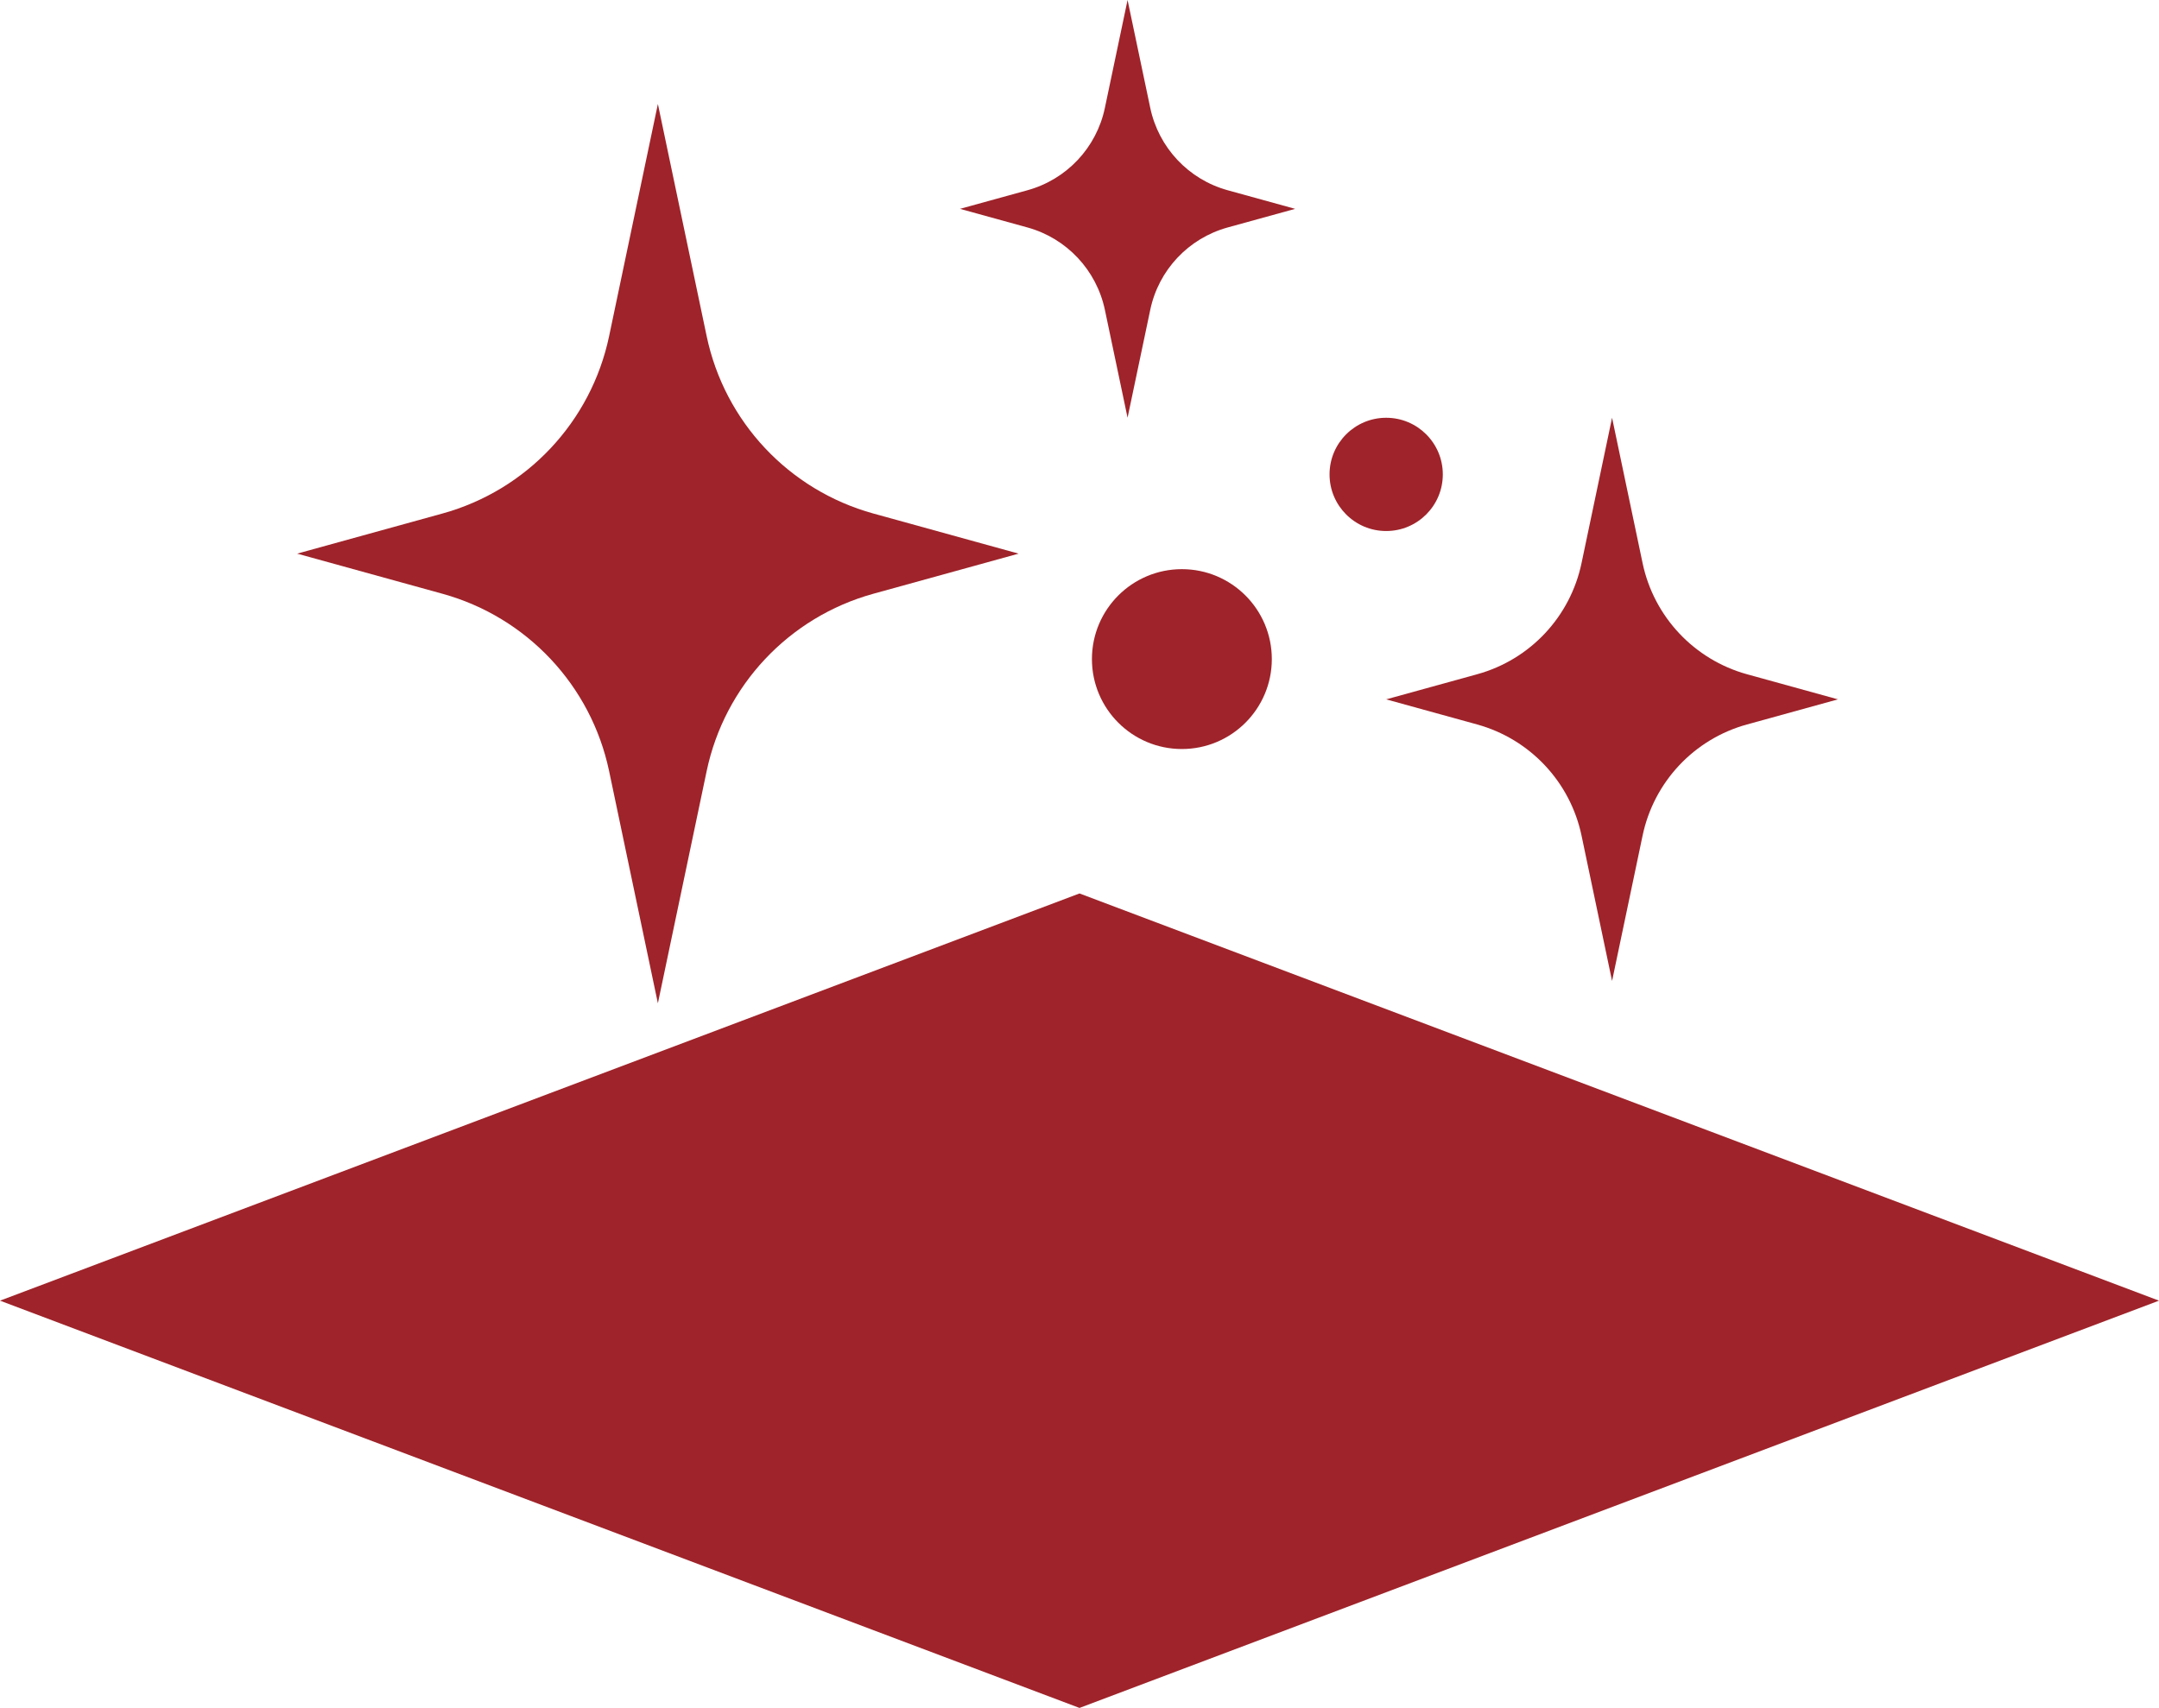 <?xml version="1.0" encoding="UTF-8"?>
<svg id="Warstwa_1" data-name="Warstwa 1" xmlns="http://www.w3.org/2000/svg" viewBox="0 0 335.1 265.12">
  <defs>
    <style>
      .cls-1 {
        fill: #9f232a;
      }
    </style>
  </defs>
  <path class="cls-1" d="M102.11,16.14l7.57,36.04c2.79,13.29,12.77,23.91,25.86,27.53l22.56,6.23-22.56,6.23c-13.09,3.62-23.07,14.24-25.86,27.53l-7.57,36.04-7.57-36.04c-2.79-13.29-12.77-23.91-25.86-27.53l-22.56-6.23,22.56-6.23c13.09-3.62,23.07-14.24,25.86-27.53l7.57-36.04Z"/>
  <path class="cls-1" d="M250.21,64.85l4.74,22.57c1.75,8.32,8,14.97,16.19,17.24l14.13,3.9-14.13,3.9c-8.2,2.26-14.44,8.91-16.19,17.24l-4.74,22.57-4.74-22.57c-1.75-8.32-8-14.97-16.19-17.24l-14.13-3.9,14.13-3.9c8.2-2.26,14.44-8.91,16.19-17.24l4.74-22.57Z"/>
  <path class="cls-1" d="M175.01,0l3.52,16.74c1.3,6.17,5.93,11.11,12.01,12.79l10.48,2.89-10.48,2.89c-6.08,1.68-10.72,6.61-12.01,12.79l-3.52,16.74-3.52-16.74c-1.3-6.17-5.93-11.11-12.01-12.79l-10.48-2.89,10.48-2.89c6.08-1.68,10.72-6.61,12.01-12.79l3.52-16.74Z"/>
  <circle class="cls-1" cx="183.44" cy="102.31" r="13.96"/>
  <circle class="cls-1" cx="215.15" cy="73.64" r="8.79"/>
  <polygon class="cls-1" points="335.1 201.9 167.55 265.12 0 201.9 9.33 198.38 167.55 138.69 335.1 201.9"/>
</svg>